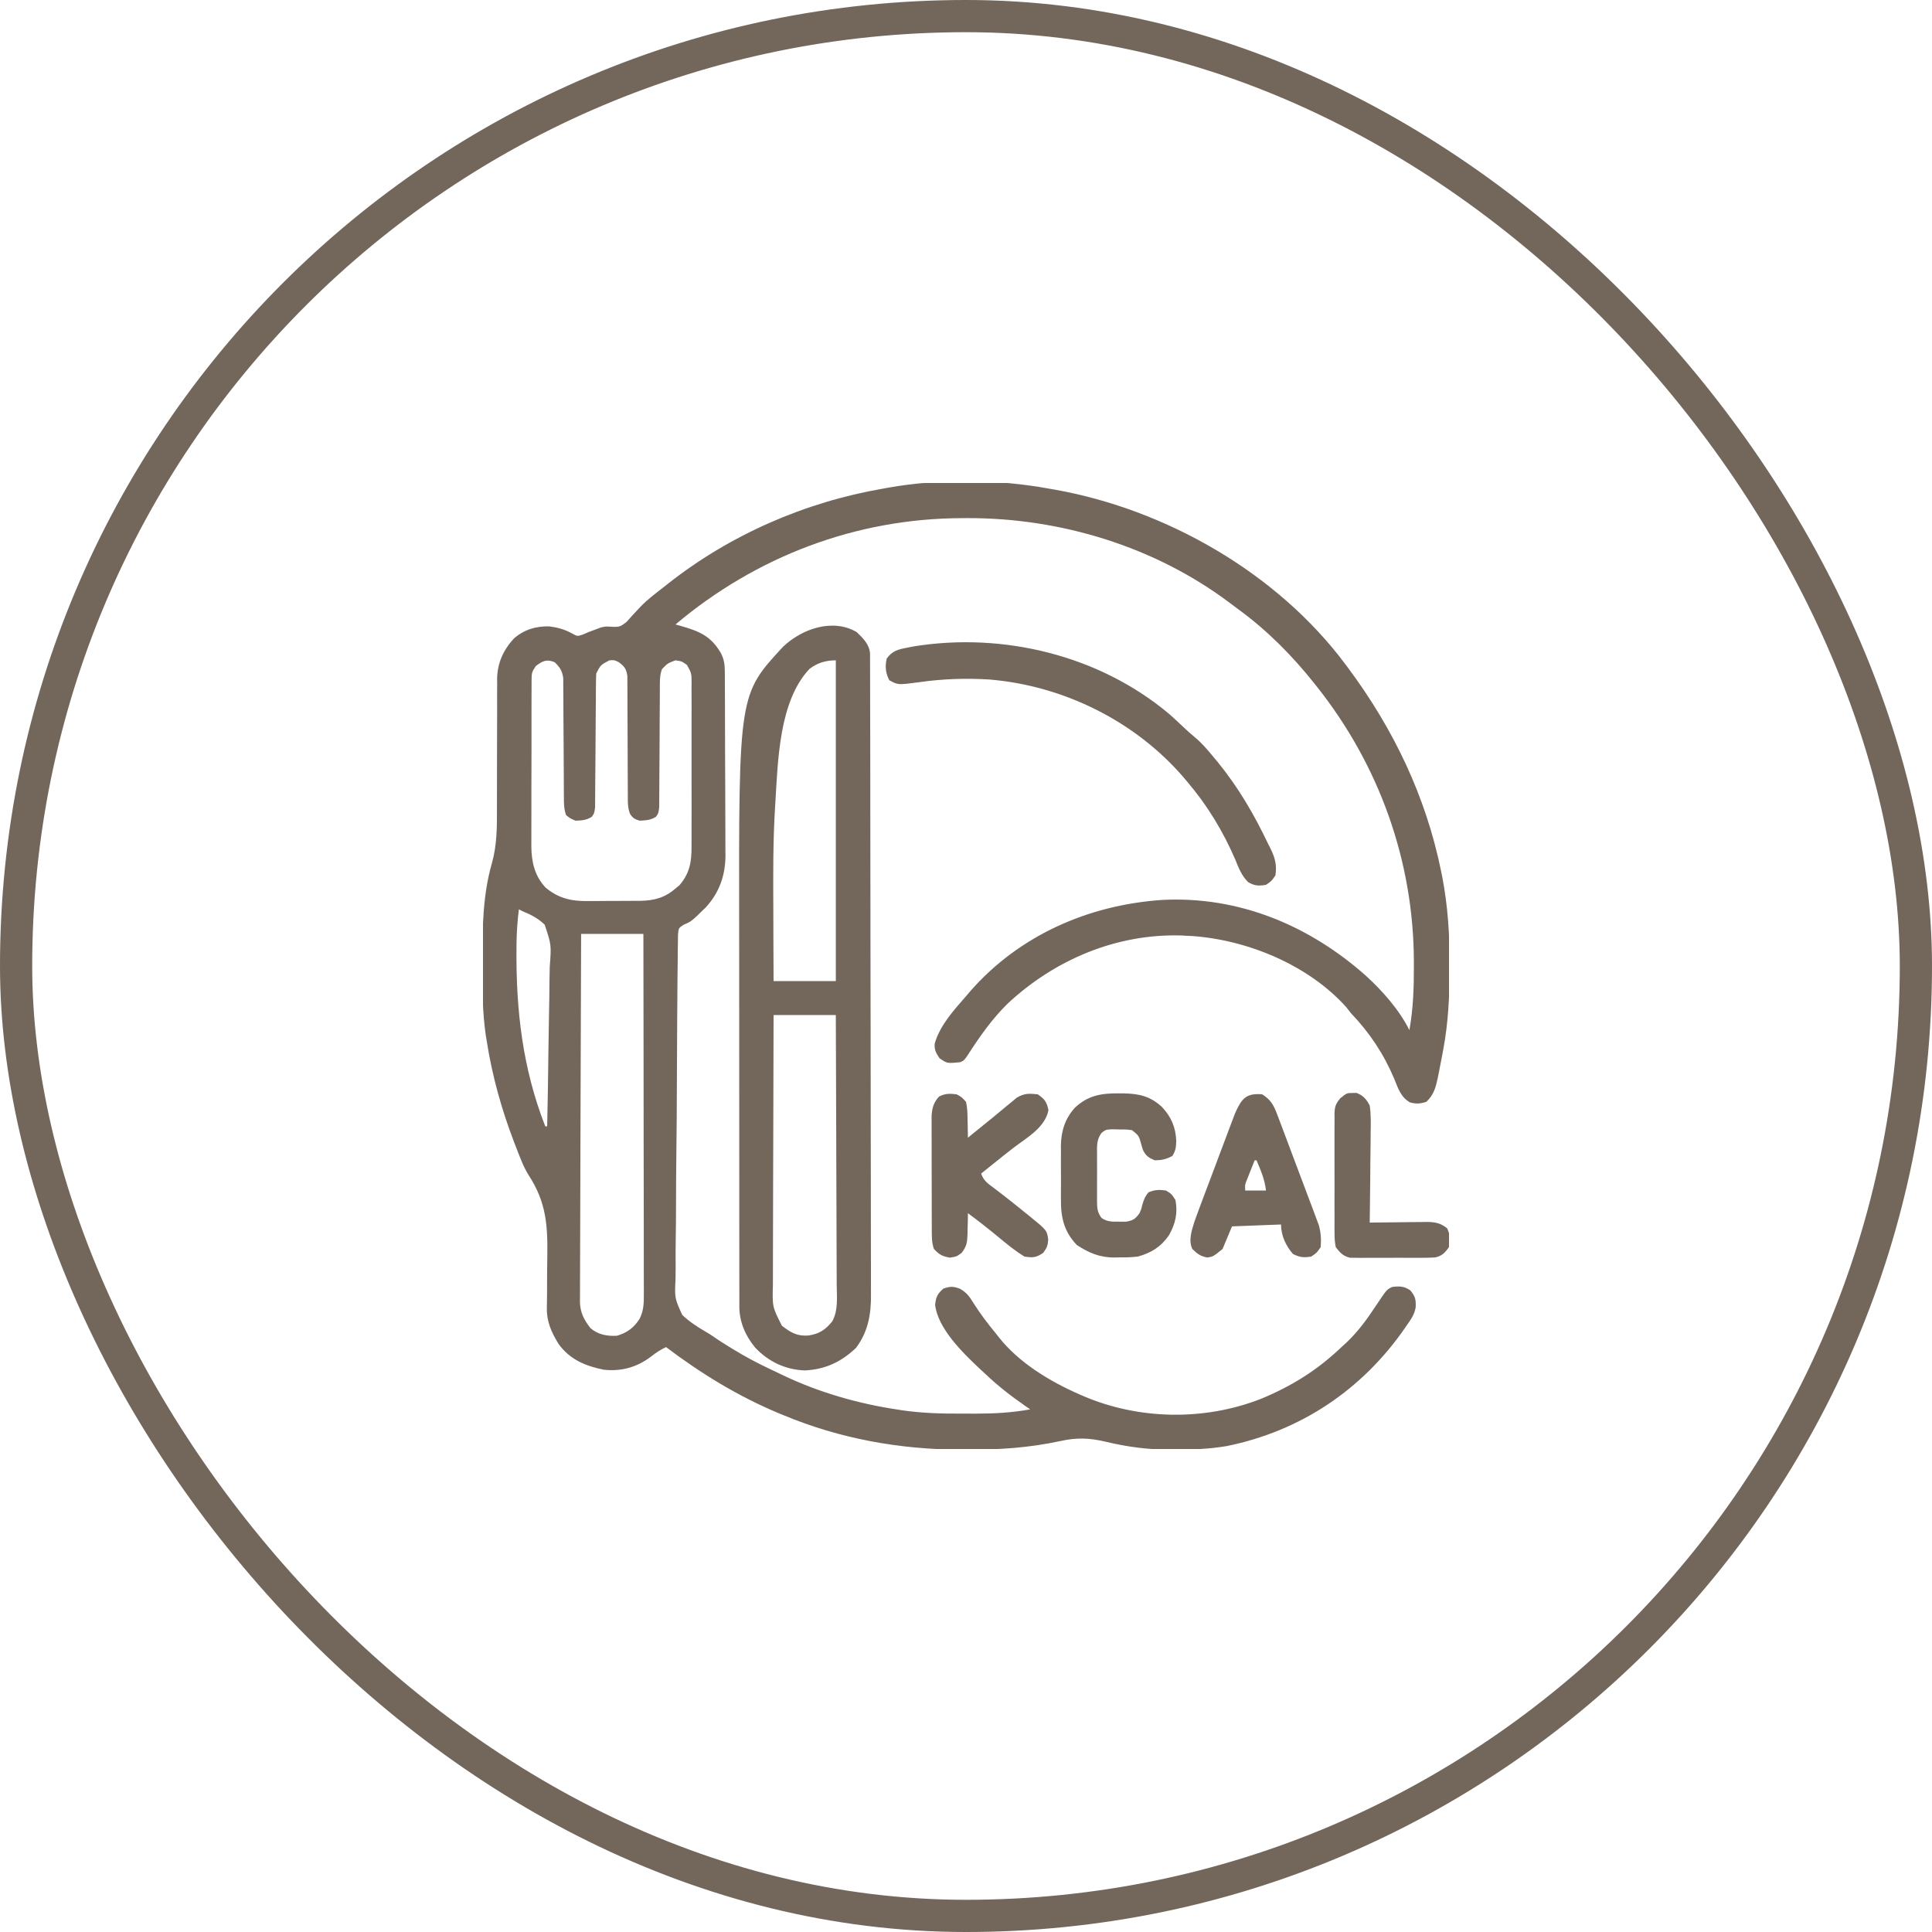 <svg width="60" height="60" viewBox="0 0 60 60" fill="none" xmlns="http://www.w3.org/2000/svg">
<rect x="0.5" y="0.5" width="59" height="59" rx="29.5" stroke="#73665B"/>
<g clip-path="url(#clip0_909_7102)">
<path d="M32.579 15.175C32.632 15.184 32.684 15.193 32.739 15.203C36.203 15.815 39.657 17.785 41.778 20.624C41.807 20.663 41.836 20.702 41.866 20.742C43.28 22.642 44.281 24.731 44.755 27.058C44.767 27.114 44.778 27.17 44.79 27.228C44.965 28.141 45.023 29.049 45.019 29.977C45.019 30.054 45.019 30.054 45.019 30.132C45.016 30.958 44.975 31.764 44.825 32.577C44.814 32.638 44.803 32.699 44.791 32.761C44.757 32.948 44.72 33.134 44.682 33.321C44.671 33.377 44.659 33.434 44.648 33.492C44.583 33.786 44.524 34.004 44.297 34.218C44.102 34.28 43.986 34.287 43.788 34.236C43.502 34.074 43.416 33.792 43.298 33.5C42.971 32.727 42.534 32.07 41.954 31.464C41.885 31.375 41.885 31.375 41.815 31.285C40.64 29.97 38.745 29.188 37.014 29.069C36.962 29.067 36.91 29.064 36.856 29.062C36.801 29.059 36.747 29.055 36.69 29.052C34.668 28.993 32.755 29.804 31.29 31.171C30.8 31.655 30.422 32.195 30.051 32.772C29.942 32.929 29.942 32.929 29.825 32.987C29.415 33.028 29.415 33.028 29.18 32.867C29.07 32.705 29.012 32.606 29.028 32.41C29.187 31.846 29.624 31.369 30.001 30.937C30.044 30.887 30.087 30.836 30.131 30.785C31.654 29.044 33.809 28.103 36.094 27.948C38.474 27.825 40.653 28.737 42.412 30.296C42.929 30.766 43.455 31.36 43.77 31.991C43.888 31.331 43.911 30.687 43.909 30.017C43.909 29.965 43.909 29.912 43.909 29.858C43.901 26.742 42.834 23.765 40.899 21.327C40.874 21.295 40.848 21.263 40.822 21.23C40.144 20.375 39.359 19.581 38.477 18.937C38.38 18.867 38.285 18.794 38.19 18.722C35.859 16.971 32.938 16.084 30.041 16.09C29.987 16.09 29.933 16.09 29.878 16.091C26.588 16.099 23.488 17.278 20.977 19.394C21.027 19.407 21.078 19.421 21.129 19.435C21.715 19.602 22.074 19.748 22.387 20.28C22.482 20.469 22.508 20.621 22.509 20.829C22.51 20.91 22.51 20.91 22.511 20.993C22.511 21.052 22.511 21.111 22.511 21.172C22.511 21.235 22.512 21.297 22.512 21.361C22.513 21.569 22.514 21.776 22.515 21.983C22.515 22.054 22.515 22.124 22.515 22.197C22.517 22.572 22.517 22.947 22.518 23.322C22.518 23.709 22.521 24.095 22.523 24.482C22.524 24.779 22.525 25.077 22.525 25.375C22.525 25.517 22.526 25.66 22.527 25.802C22.529 26.002 22.529 26.202 22.528 26.402C22.529 26.489 22.529 26.489 22.53 26.578C22.526 27.193 22.334 27.73 21.915 28.183C21.473 28.615 21.473 28.615 21.235 28.717C21.073 28.82 21.073 28.82 21.056 29.033C21.053 29.12 21.052 29.208 21.053 29.295C21.051 29.368 21.051 29.368 21.05 29.441C21.047 29.604 21.047 29.766 21.046 29.928C21.045 30.044 21.043 30.16 21.041 30.276C21.037 30.592 21.035 30.908 21.034 31.224C21.033 31.421 21.032 31.619 21.03 31.816C21.026 32.434 21.023 33.052 21.021 33.67C21.02 34.383 21.014 35.096 21.005 35.809C20.998 36.36 20.995 36.911 20.994 37.463C20.994 37.792 20.992 38.121 20.986 38.45C20.981 38.76 20.98 39.07 20.983 39.38C20.983 39.493 20.982 39.607 20.979 39.72C20.951 40.313 20.951 40.313 21.187 40.836C21.41 41.046 21.657 41.209 21.921 41.361C22.064 41.444 22.199 41.537 22.334 41.631C22.419 41.685 22.503 41.738 22.588 41.791C22.635 41.82 22.681 41.849 22.729 41.879C23.13 42.125 23.539 42.344 23.965 42.542C24.085 42.598 24.203 42.655 24.322 42.713C25.425 43.238 26.626 43.585 27.833 43.769C27.899 43.779 27.965 43.789 28.033 43.8C28.631 43.885 29.219 43.904 29.822 43.901C29.979 43.901 30.136 43.901 30.292 43.902C30.87 43.902 31.422 43.873 31.993 43.769C31.94 43.733 31.888 43.696 31.834 43.659C31.391 43.35 30.977 43.03 30.587 42.655C30.504 42.579 30.504 42.579 30.419 42.501C29.903 42.016 29.121 41.253 29.041 40.52C29.067 40.273 29.113 40.184 29.297 40.019C29.511 39.944 29.611 39.945 29.822 40.028C30.026 40.151 30.104 40.259 30.228 40.462C30.444 40.803 30.681 41.114 30.938 41.425C30.964 41.458 30.99 41.491 31.016 41.525C31.644 42.321 32.6 42.899 33.516 43.3C33.554 43.316 33.591 43.333 33.63 43.35C35.363 44.097 37.404 44.131 39.161 43.442C40.112 43.05 40.917 42.547 41.661 41.835C41.708 41.792 41.756 41.749 41.804 41.705C42.182 41.35 42.464 40.955 42.748 40.525C43.068 40.045 43.068 40.045 43.239 39.967C43.462 39.939 43.611 39.942 43.799 40.074C43.957 40.267 43.974 40.355 43.965 40.599C43.933 40.802 43.831 40.957 43.715 41.121C43.679 41.174 43.679 41.174 43.642 41.228C42.312 43.157 40.397 44.441 38.099 44.909C37.578 44.997 37.065 45.018 36.538 45.021C36.474 45.022 36.474 45.022 36.409 45.022C35.7 45.024 35.039 44.942 34.347 44.776C33.837 44.655 33.441 44.639 32.927 44.754C31.962 44.962 31.029 45.023 30.044 45.021C29.985 45.021 29.926 45.021 29.865 45.021C27.948 45.016 26.093 44.685 24.317 43.944C24.242 43.913 24.242 43.913 24.166 43.882C22.906 43.352 21.773 42.657 20.684 41.835C20.514 41.917 20.374 42.006 20.226 42.124C19.783 42.462 19.305 42.595 18.751 42.538C18.182 42.422 17.706 42.226 17.355 41.749C17.128 41.386 16.976 41.051 16.983 40.617C16.985 40.518 16.985 40.518 16.986 40.418C16.987 40.312 16.987 40.312 16.989 40.205C16.99 40.053 16.99 39.902 16.99 39.751C16.991 39.514 16.992 39.278 16.997 39.041C17.013 38.056 16.964 37.331 16.418 36.497C16.257 36.24 16.154 35.953 16.044 35.672C16.02 35.611 15.996 35.55 15.972 35.487C15.581 34.471 15.286 33.419 15.118 32.343C15.107 32.279 15.097 32.215 15.086 32.149C14.984 31.437 14.977 30.728 14.979 30.01C14.979 29.947 14.979 29.884 14.979 29.818C14.98 28.805 14.995 27.781 15.279 26.799C15.435 26.235 15.435 25.687 15.433 25.106C15.432 24.926 15.433 24.746 15.434 24.567C15.436 24.056 15.436 23.545 15.436 23.034C15.436 22.72 15.437 22.406 15.439 22.092C15.44 21.916 15.439 21.739 15.438 21.563C15.439 21.454 15.44 21.345 15.44 21.236C15.439 21.163 15.439 21.163 15.438 21.089C15.444 20.603 15.626 20.191 15.956 19.833C16.269 19.555 16.637 19.445 17.051 19.452C17.316 19.485 17.531 19.544 17.765 19.672C17.927 19.763 17.927 19.763 18.095 19.709C18.157 19.682 18.218 19.655 18.282 19.628C18.367 19.595 18.452 19.564 18.538 19.533C18.578 19.518 18.619 19.502 18.66 19.487C18.809 19.452 18.809 19.452 19.039 19.467C19.249 19.471 19.275 19.455 19.455 19.317C19.511 19.257 19.565 19.196 19.619 19.134C19.679 19.068 19.741 19.003 19.802 18.938C19.847 18.89 19.847 18.89 19.893 18.84C20.116 18.61 20.373 18.418 20.626 18.222C20.659 18.196 20.692 18.169 20.726 18.142C22.665 16.611 24.989 15.595 27.422 15.175C27.5 15.161 27.5 15.161 27.579 15.146C29.19 14.861 30.971 14.881 32.579 15.175ZM16.641 20.683C16.522 20.862 16.509 20.897 16.509 21.099C16.508 21.147 16.508 21.196 16.508 21.246C16.508 21.3 16.508 21.353 16.508 21.408C16.508 21.464 16.507 21.521 16.507 21.579C16.506 21.765 16.506 21.952 16.506 22.139C16.506 22.269 16.506 22.399 16.506 22.529C16.505 22.801 16.505 23.074 16.506 23.346C16.506 23.695 16.505 24.043 16.503 24.392C16.503 24.66 16.503 24.929 16.503 25.197C16.503 25.326 16.503 25.454 16.502 25.582C16.501 25.763 16.502 25.943 16.502 26.123C16.502 26.176 16.501 26.228 16.501 26.282C16.505 26.766 16.604 27.204 16.943 27.564C17.343 27.902 17.759 27.992 18.27 27.983C18.357 27.983 18.357 27.983 18.445 27.983C18.567 27.983 18.689 27.982 18.811 27.98C18.996 27.978 19.181 27.978 19.367 27.978C19.486 27.977 19.605 27.977 19.724 27.976C19.806 27.976 19.806 27.976 19.89 27.976C20.326 27.968 20.651 27.878 20.988 27.586C21.025 27.555 21.062 27.524 21.101 27.492C21.42 27.12 21.48 26.764 21.476 26.285C21.477 26.226 21.477 26.167 21.477 26.106C21.479 25.912 21.478 25.717 21.477 25.523C21.477 25.388 21.477 25.252 21.478 25.117C21.478 24.834 21.478 24.551 21.477 24.268C21.475 23.905 21.476 23.542 21.477 23.178C21.478 22.899 21.478 22.62 21.477 22.341C21.477 22.207 21.477 22.073 21.478 21.939C21.479 21.752 21.477 21.565 21.476 21.378C21.477 21.323 21.477 21.268 21.478 21.211C21.477 20.909 21.477 20.909 21.334 20.65C21.17 20.535 21.17 20.535 20.977 20.507C20.734 20.599 20.734 20.599 20.558 20.78C20.489 20.97 20.493 21.137 20.492 21.339C20.492 21.402 20.492 21.402 20.492 21.466C20.491 21.557 20.491 21.648 20.491 21.739C20.49 21.884 20.489 22.028 20.488 22.172C20.485 22.581 20.483 22.991 20.482 23.4C20.481 23.651 20.479 23.901 20.477 24.152C20.476 24.248 20.476 24.343 20.476 24.439C20.476 24.572 20.475 24.705 20.473 24.839C20.473 24.915 20.473 24.991 20.472 25.069C20.45 25.253 20.45 25.253 20.373 25.364C20.21 25.471 20.056 25.477 19.864 25.487C19.712 25.442 19.653 25.406 19.566 25.275C19.492 25.084 19.498 24.919 19.497 24.715C19.497 24.673 19.497 24.631 19.497 24.588C19.496 24.497 19.496 24.406 19.496 24.315C19.496 24.171 19.495 24.028 19.494 23.884C19.492 23.475 19.49 23.066 19.49 22.657C19.49 22.407 19.488 22.157 19.486 21.907C19.486 21.811 19.485 21.716 19.486 21.621C19.486 21.487 19.485 21.354 19.484 21.221C19.484 21.145 19.483 21.069 19.483 20.991C19.449 20.768 19.396 20.701 19.219 20.566C19.082 20.497 19.082 20.497 18.926 20.507C18.652 20.651 18.652 20.651 18.516 20.917C18.51 21.055 18.508 21.194 18.507 21.332C18.507 21.374 18.506 21.416 18.506 21.46C18.506 21.551 18.505 21.642 18.505 21.733C18.504 21.878 18.503 22.022 18.501 22.166C18.498 22.576 18.495 22.987 18.493 23.397C18.491 23.648 18.489 23.899 18.487 24.15C18.486 24.245 18.485 24.341 18.485 24.437C18.485 24.571 18.484 24.704 18.482 24.838C18.482 24.914 18.481 24.99 18.481 25.069C18.458 25.253 18.458 25.253 18.381 25.364C18.215 25.473 18.067 25.481 17.872 25.487C17.703 25.414 17.703 25.414 17.579 25.312C17.51 25.106 17.512 24.945 17.512 24.728C17.512 24.666 17.512 24.666 17.511 24.603C17.511 24.513 17.511 24.424 17.51 24.334C17.51 24.192 17.509 24.05 17.508 23.909C17.505 23.505 17.502 23.102 17.501 22.698C17.5 22.452 17.499 22.205 17.496 21.958C17.495 21.864 17.495 21.77 17.495 21.676C17.495 21.545 17.494 21.413 17.493 21.282C17.492 21.207 17.492 21.132 17.492 21.055C17.456 20.825 17.39 20.728 17.227 20.566C16.977 20.463 16.851 20.524 16.641 20.683ZM16.114 28.241C16.07 28.597 16.045 28.945 16.041 29.303C16.041 29.352 16.04 29.402 16.04 29.453C16.022 31.37 16.229 33.18 16.934 34.98C16.953 34.98 16.973 34.98 16.993 34.98C17.011 34.187 17.024 33.394 17.032 32.6C17.036 32.232 17.042 31.864 17.05 31.496C17.058 31.14 17.063 30.785 17.065 30.429C17.067 30.293 17.069 30.158 17.073 30.022C17.124 29.342 17.124 29.342 16.916 28.718C16.715 28.521 16.49 28.406 16.231 28.3C16.192 28.281 16.154 28.261 16.114 28.241ZM18.047 29.003C18.041 30.531 18.035 32.058 18.032 33.586C18.031 34.295 18.029 35.004 18.025 35.713C18.023 36.331 18.021 36.95 18.02 37.568C18.02 37.895 18.019 38.222 18.017 38.55C18.015 38.858 18.014 39.166 18.014 39.474C18.014 39.587 18.014 39.7 18.013 39.813C18.011 39.968 18.011 40.122 18.012 40.277C18.011 40.321 18.011 40.366 18.01 40.412C18.014 40.753 18.13 40.982 18.34 41.249C18.575 41.451 18.857 41.5 19.161 41.483C19.473 41.391 19.688 41.233 19.864 40.956C19.992 40.702 19.997 40.465 19.995 40.185C19.995 40.138 19.995 40.09 19.995 40.04C19.996 39.88 19.995 39.72 19.994 39.56C19.994 39.445 19.994 39.33 19.994 39.215C19.994 38.903 19.994 38.591 19.993 38.279C19.992 37.953 19.992 37.627 19.992 37.301C19.992 36.684 19.991 36.066 19.989 35.449C19.988 34.746 19.988 34.043 19.987 33.34C19.986 31.895 19.984 30.449 19.981 29.003C19.343 29.003 18.705 29.003 18.047 29.003Z" fill="#73665B"/>
<path d="M26.602 19.628C26.802 19.816 27.005 20.018 27.02 20.302C27.02 20.365 27.02 20.428 27.02 20.493C27.02 20.565 27.021 20.637 27.021 20.712C27.021 20.793 27.021 20.873 27.021 20.954C27.021 21.04 27.021 21.125 27.022 21.21C27.022 21.446 27.023 21.682 27.023 21.917C27.023 22.171 27.024 22.425 27.025 22.678C27.026 23.292 27.027 23.905 27.028 24.518C27.028 24.692 27.028 24.865 27.028 25.038C27.03 26.114 27.031 27.189 27.032 28.265C27.032 28.514 27.032 28.763 27.032 29.013C27.032 29.075 27.032 29.137 27.033 29.2C27.033 30.203 27.035 31.206 27.038 32.209C27.04 33.239 27.042 34.269 27.042 35.299C27.042 35.877 27.043 36.455 27.045 37.033C27.046 37.526 27.047 38.018 27.046 38.511C27.046 38.762 27.046 39.013 27.048 39.264C27.049 39.495 27.049 39.725 27.048 39.955C27.048 40.038 27.048 40.121 27.049 40.204C27.055 40.813 26.959 41.358 26.587 41.857C26.13 42.294 25.624 42.533 24.987 42.56C24.386 42.535 23.861 42.286 23.452 41.85C23.151 41.487 22.962 41.055 22.961 40.581C22.961 40.53 22.961 40.478 22.961 40.425C22.961 40.369 22.961 40.312 22.961 40.254C22.961 40.194 22.961 40.134 22.961 40.072C22.96 39.87 22.96 39.668 22.96 39.466C22.96 39.321 22.96 39.177 22.96 39.032C22.959 38.679 22.959 38.326 22.959 37.973C22.959 37.685 22.959 37.397 22.959 37.109C22.958 36.29 22.958 35.471 22.958 34.653C22.958 34.608 22.958 34.564 22.958 34.519C22.958 34.474 22.958 34.43 22.958 34.385C22.958 33.673 22.958 32.961 22.957 32.248C22.956 31.515 22.956 30.781 22.956 30.047C22.956 29.636 22.955 29.225 22.955 28.814C22.944 21.568 22.944 21.568 24.319 20.085C24.898 19.532 25.855 19.193 26.602 19.628ZM25.139 20.774C24.188 21.777 24.159 23.647 24.078 24.945C24.075 24.986 24.073 25.027 24.07 25.069C24.006 26.116 24.01 27.163 24.016 28.212C24.017 28.513 24.018 28.814 24.018 29.116C24.019 29.566 24.022 30.017 24.024 30.468C24.662 30.468 25.3 30.468 25.957 30.468C25.957 27.181 25.957 23.894 25.957 20.507C25.654 20.507 25.379 20.584 25.139 20.774ZM24.024 31.523C24.02 32.707 24.016 33.892 24.015 35.077C24.014 35.627 24.012 36.177 24.01 36.727C24.009 37.206 24.008 37.686 24.007 38.165C24.007 38.419 24.006 38.673 24.005 38.927C24.004 39.166 24.003 39.405 24.004 39.644C24.004 39.732 24.003 39.819 24.003 39.907C23.985 40.584 23.985 40.584 24.283 41.173C24.562 41.386 24.752 41.5 25.104 41.476C25.439 41.427 25.637 41.299 25.848 41.033C26.038 40.685 25.988 40.269 25.984 39.884C25.984 39.793 25.984 39.701 25.984 39.61C25.984 39.363 25.983 39.116 25.981 38.869C25.98 38.611 25.979 38.353 25.979 38.094C25.978 37.605 25.977 37.116 25.974 36.627C25.971 36.071 25.97 35.514 25.969 34.957C25.967 33.812 25.962 32.667 25.957 31.523C25.319 31.523 24.681 31.523 24.024 31.523Z" fill="#73665B"/>
<path d="M36.317 22.179C36.469 22.313 36.615 22.45 36.761 22.589C36.871 22.694 36.98 22.791 37.097 22.887C37.318 23.071 37.493 23.274 37.675 23.496C37.725 23.555 37.774 23.614 37.824 23.675C38.457 24.453 38.945 25.288 39.375 26.191C39.401 26.244 39.428 26.296 39.456 26.351C39.599 26.643 39.658 26.861 39.609 27.187C39.488 27.363 39.488 27.363 39.316 27.48C39.086 27.517 38.963 27.514 38.762 27.395C38.558 27.191 38.475 26.971 38.368 26.707C37.978 25.804 37.493 25.006 36.855 24.258C36.829 24.227 36.804 24.197 36.777 24.165C35.268 22.401 33.032 21.291 30.718 21.102C29.992 21.057 29.28 21.082 28.561 21.184C27.888 21.274 27.888 21.274 27.619 21.126C27.502 20.908 27.481 20.691 27.539 20.449C27.713 20.214 27.884 20.169 28.165 20.116C28.233 20.102 28.301 20.089 28.371 20.075C31.155 19.625 34.145 20.351 36.317 22.179Z" fill="#73665B"/>
<path d="M29.708 33.985C29.864 34.068 29.864 34.068 30.001 34.22C30.045 34.41 30.047 34.596 30.049 34.791C30.05 34.843 30.051 34.895 30.053 34.949C30.056 35.077 30.058 35.205 30.059 35.333C30.118 35.285 30.177 35.236 30.238 35.187C30.448 35.015 30.66 34.844 30.871 34.674C30.986 34.58 31.099 34.486 31.212 34.39C31.277 34.337 31.342 34.284 31.407 34.231C31.464 34.183 31.521 34.136 31.579 34.087C31.821 33.95 31.953 33.957 32.227 33.985C32.443 34.133 32.508 34.22 32.561 34.476C32.457 35.021 31.881 35.335 31.465 35.653C31.261 35.811 31.059 35.973 30.858 36.135C30.783 36.195 30.708 36.255 30.633 36.315C30.579 36.358 30.525 36.402 30.47 36.446C30.547 36.678 30.695 36.766 30.884 36.908C30.958 36.965 31.032 37.022 31.107 37.08C31.146 37.11 31.185 37.14 31.226 37.171C31.437 37.336 31.646 37.504 31.854 37.673C31.913 37.721 31.913 37.721 31.974 37.77C32.512 38.207 32.512 38.207 32.553 38.493C32.542 38.687 32.516 38.738 32.4 38.907C32.182 39.056 32.077 39.065 31.817 39.024C31.525 38.849 31.267 38.633 31.004 38.416C30.695 38.161 30.382 37.914 30.059 37.677C30.058 37.786 30.058 37.786 30.057 37.897C30.054 37.993 30.051 38.09 30.049 38.186C30.048 38.234 30.048 38.281 30.047 38.331C30.038 38.586 30.024 38.701 29.864 38.91C29.708 39.024 29.708 39.024 29.503 39.057C29.266 39.019 29.169 38.963 29.005 38.79C28.93 38.583 28.938 38.375 28.938 38.157C28.938 38.117 28.937 38.078 28.937 38.037C28.936 37.907 28.936 37.776 28.936 37.646C28.936 37.555 28.936 37.464 28.936 37.373C28.935 37.182 28.935 36.992 28.935 36.802C28.935 36.558 28.934 36.314 28.933 36.07C28.933 35.883 28.933 35.695 28.933 35.507C28.933 35.417 28.933 35.327 28.932 35.237C28.931 35.112 28.932 34.986 28.932 34.86C28.932 34.753 28.932 34.753 28.932 34.643C28.95 34.403 28.997 34.233 29.162 34.055C29.357 33.955 29.492 33.959 29.708 33.985Z" fill="#73665B"/>
<path d="M39.198 33.985C39.464 34.152 39.555 34.319 39.664 34.609C39.679 34.648 39.694 34.687 39.709 34.727C39.758 34.854 39.806 34.982 39.853 35.11C39.887 35.199 39.92 35.288 39.954 35.377C40.025 35.564 40.095 35.751 40.164 35.938C40.253 36.177 40.343 36.416 40.434 36.654C40.504 36.838 40.573 37.023 40.642 37.207C40.675 37.295 40.708 37.383 40.742 37.471C40.788 37.594 40.834 37.718 40.88 37.841C40.906 37.911 40.932 37.981 40.959 38.054C41.024 38.298 41.033 38.478 41.015 38.731C40.894 38.907 40.894 38.907 40.722 39.024C40.489 39.061 40.364 39.05 40.154 38.943C39.932 38.691 39.784 38.366 39.784 38.028C39.282 38.047 38.779 38.066 38.261 38.086C38.116 38.434 38.116 38.434 37.968 38.789C37.675 39.024 37.675 39.024 37.499 39.053C37.283 39.017 37.186 38.941 37.03 38.789C36.902 38.533 37.008 38.216 37.089 37.955C37.168 37.73 37.251 37.508 37.335 37.285C37.366 37.203 37.397 37.12 37.428 37.038C37.492 36.866 37.557 36.694 37.623 36.522C37.706 36.303 37.788 36.083 37.87 35.863C37.934 35.693 37.998 35.523 38.062 35.353C38.093 35.272 38.123 35.191 38.153 35.11C38.196 34.997 38.239 34.884 38.282 34.771C38.306 34.706 38.33 34.642 38.355 34.576C38.558 34.123 38.691 33.942 39.198 33.985ZM38.964 36.035C38.915 36.159 38.866 36.282 38.817 36.405C38.79 36.474 38.763 36.543 38.735 36.613C38.661 36.792 38.661 36.792 38.671 36.973C38.884 36.973 39.096 36.973 39.316 36.973C39.28 36.635 39.154 36.345 39.023 36.035C39.003 36.035 38.984 36.035 38.964 36.035Z" fill="#73665B"/>
<path d="M34.735 33.955C34.792 33.956 34.85 33.956 34.909 33.956C35.389 33.968 35.721 34.046 36.082 34.374C36.373 34.683 36.512 35.006 36.529 35.431C36.523 35.631 36.515 35.723 36.412 35.896C36.221 36.004 36.078 36.031 35.859 36.035C35.667 35.95 35.584 35.897 35.492 35.706C35.476 35.649 35.459 35.592 35.442 35.534C35.368 35.269 35.368 35.269 35.156 35.098C34.963 35.075 34.963 35.075 34.749 35.076C34.642 35.073 34.642 35.073 34.532 35.071C34.338 35.083 34.338 35.083 34.208 35.184C34.05 35.403 34.068 35.596 34.07 35.859C34.07 35.936 34.07 35.936 34.069 36.014C34.069 36.122 34.07 36.23 34.071 36.338C34.072 36.504 34.071 36.669 34.069 36.834C34.069 36.939 34.07 37.044 34.07 37.149C34.07 37.198 34.069 37.247 34.069 37.298C34.072 37.522 34.075 37.639 34.208 37.824C34.39 37.947 34.528 37.941 34.746 37.94C34.853 37.941 34.853 37.941 34.962 37.941C35.189 37.905 35.255 37.859 35.39 37.676C35.446 37.545 35.446 37.545 35.478 37.409C35.528 37.248 35.559 37.157 35.669 37.028C35.865 36.946 36.001 36.943 36.211 36.973C36.383 37.079 36.383 37.079 36.504 37.266C36.584 37.671 36.502 38.011 36.301 38.366C36.054 38.722 35.751 38.911 35.332 39.024C35.137 39.048 34.946 39.051 34.749 39.049C34.7 39.05 34.651 39.051 34.6 39.053C34.148 39.052 33.817 38.91 33.442 38.665C33.048 38.253 32.943 37.815 32.949 37.258C32.949 37.198 32.949 37.138 32.948 37.076C32.948 36.95 32.949 36.823 32.95 36.697C32.951 36.505 32.95 36.313 32.948 36.12C32.948 35.997 32.949 35.873 32.949 35.75C32.949 35.693 32.948 35.636 32.947 35.578C32.955 35.128 33.075 34.737 33.384 34.399C33.788 34.02 34.198 33.952 34.735 33.955Z" fill="#73665B"/>
<path d="M42.011 33.944C42.048 33.942 42.086 33.941 42.124 33.94C42.332 34.016 42.443 34.143 42.538 34.336C42.579 34.612 42.572 34.886 42.567 35.165C42.566 35.246 42.566 35.327 42.566 35.407C42.565 35.62 42.562 35.832 42.558 36.044C42.555 36.261 42.554 36.477 42.553 36.694C42.549 37.119 42.544 37.544 42.538 37.968C42.632 37.967 42.632 37.967 42.727 37.966C42.959 37.962 43.191 37.961 43.423 37.959C43.524 37.958 43.624 37.957 43.724 37.955C43.869 37.953 44.013 37.952 44.157 37.951C44.224 37.95 44.224 37.95 44.293 37.949C44.559 37.949 44.73 37.978 44.941 38.144C45.033 38.329 45.047 38.531 44.999 38.73C44.877 38.903 44.78 39.008 44.568 39.051C44.394 39.062 44.222 39.064 44.047 39.062C43.983 39.062 43.919 39.063 43.853 39.063C43.718 39.063 43.583 39.063 43.449 39.061C43.242 39.06 43.036 39.061 42.829 39.063C42.698 39.063 42.567 39.063 42.436 39.062C42.374 39.063 42.312 39.063 42.249 39.064C42.162 39.062 42.162 39.062 42.074 39.061C41.998 39.061 41.998 39.061 41.921 39.06C41.704 39.005 41.618 38.907 41.483 38.73C41.454 38.572 41.443 38.45 41.446 38.293C41.445 38.25 41.445 38.207 41.444 38.163C41.443 38.021 41.444 37.879 41.445 37.738C41.444 37.639 41.444 37.54 41.444 37.442C41.443 37.235 41.444 37.028 41.445 36.822C41.447 36.557 41.446 36.292 41.444 36.028C41.443 35.824 41.444 35.62 41.444 35.416C41.444 35.319 41.444 35.221 41.444 35.124C41.443 34.987 41.444 34.851 41.446 34.714C41.445 34.654 41.445 34.654 41.444 34.593C41.449 34.369 41.48 34.281 41.625 34.106C41.828 33.943 41.828 33.943 42.011 33.944Z" fill="#73665B"/>
</g>
<defs>
<clipPath id="clip0_909_7102">
<rect width="30" height="30" fill="white" transform="translate(15 15)"/>
</clipPath>
</defs>
</svg>
